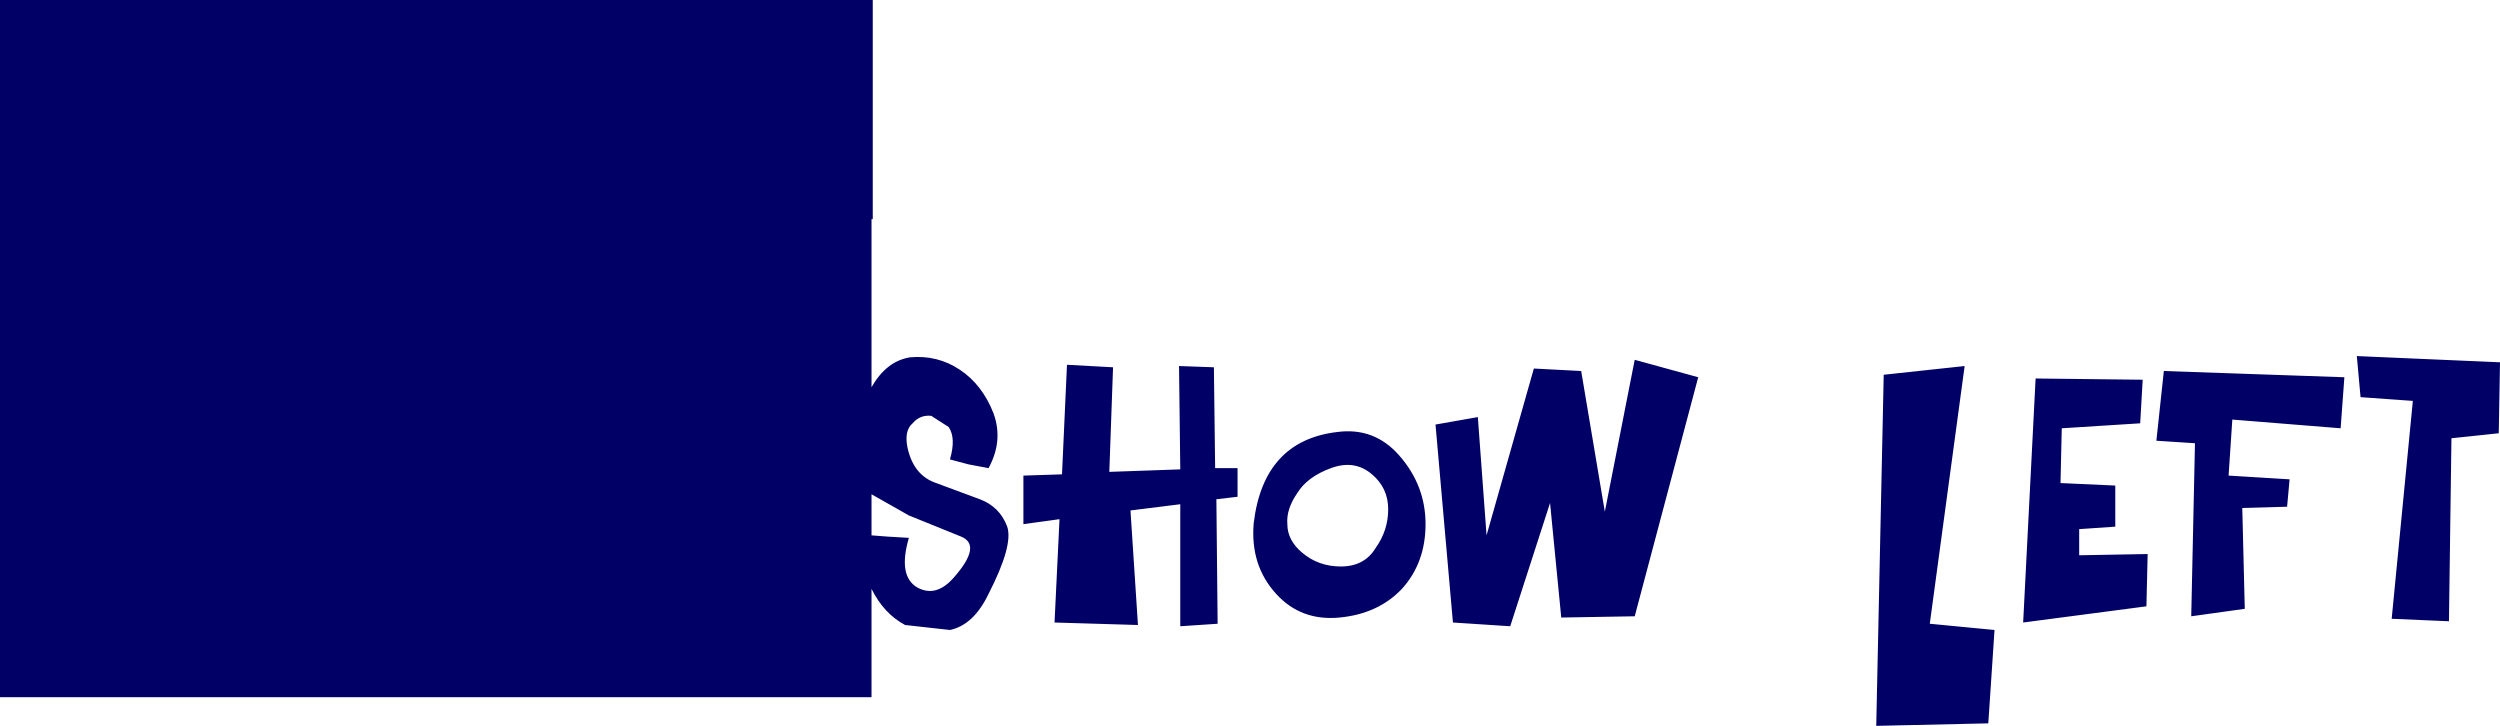 <?xml version="1.0" encoding="UTF-8" standalone="no"?>
<svg xmlns:xlink="http://www.w3.org/1999/xlink" height="29.15px" width="100.4px" xmlns="http://www.w3.org/2000/svg">
  <g transform="matrix(1.0, 0.0, 0.0, 1.0, -1.0, -1.2)">
    <path d="M101.35 18.6 L99.45 18.8 99.35 26.15 97.05 26.05 97.9 17.3 95.8 17.15 95.65 15.5 101.4 15.75 101.35 18.6 M86.95 18.2 L83.8 18.4 83.75 20.6 85.95 20.7 85.95 22.35 84.5 22.45 84.5 23.5 87.25 23.45 87.2 25.55 82.25 26.2 82.75 16.4 87.05 16.45 86.95 18.2 M87.6 18.9 L87.9 16.1 95.15 16.35 95.0 18.4 90.65 18.05 90.5 20.3 92.95 20.45 92.85 21.55 91.05 21.6 91.15 25.65 89.0 25.95 89.15 19.0 87.6 18.9 M79.9 15.9 L78.5 26.25 81.1 26.5 80.85 30.25 76.35 30.35 76.65 16.25 79.9 15.9 M64.5 16.1 L65.45 21.75 66.65 15.65 69.2 16.35 66.65 25.95 63.7 26.0 63.25 21.4 61.65 26.35 59.35 26.2 58.65 18.25 60.35 17.95 60.7 22.7 62.6 16.0 64.5 16.1 M49.75 15.95 L49.8 20.0 50.7 20.0 50.7 21.15 49.85 21.25 49.9 26.25 48.4 26.35 48.4 21.45 46.4 21.7 46.7 26.3 43.35 26.2 43.55 22.05 42.1 22.25 42.1 20.3 43.65 20.25 43.85 15.85 45.7 15.95 45.55 20.15 48.4 20.05 48.35 15.9 49.75 15.95 M40.7 20.0 L39.9 19.85 39.15 19.65 Q39.4 18.8 39.1 18.35 L38.4 17.9 Q37.95 17.85 37.65 18.2 37.3 18.5 37.45 19.2 37.7 20.3 38.6 20.6 L40.35 21.25 Q41.15 21.55 41.45 22.35 41.7 23.1 40.7 25.05 40.1 26.3 39.15 26.5 L37.35 26.3 Q36.5 25.85 36.0 24.85 L36.0 29.2 1.0 29.2 1.0 1.2 36.05 1.2 36.05 10.0 36.0 10.0 36.0 16.75 Q36.6 15.7 37.55 15.55 38.65 15.45 39.55 16.05 40.45 16.65 40.9 17.8 41.3 18.9 40.7 20.0 M52.7 22.25 Q52.7 22.9 53.3 23.4 53.95 23.95 54.85 23.95 55.8 23.95 56.25 23.2 56.75 22.5 56.75 21.65 56.75 20.8 56.1 20.25 55.4 19.65 54.45 20.0 53.5 20.35 53.1 21.0 52.65 21.65 52.7 22.25 M58.25 22.25 Q58.25 23.8 57.3 24.85 56.35 25.85 54.8 26.0 53.25 26.15 52.25 25.05 51.2 23.9 51.35 22.2 51.75 18.9 54.7 18.55 56.2 18.35 57.2 19.5 58.25 20.7 58.25 22.25 M37.5 22.8 Q37.05 24.35 37.85 24.8 38.6 25.2 39.3 24.4 40.45 23.1 39.6 22.75 L37.5 21.9 36.0 21.05 36.0 22.7 36.65 22.75 37.5 22.8" fill="#000066" fill-rule="evenodd" stroke="none"/>
  </g>
</svg>
